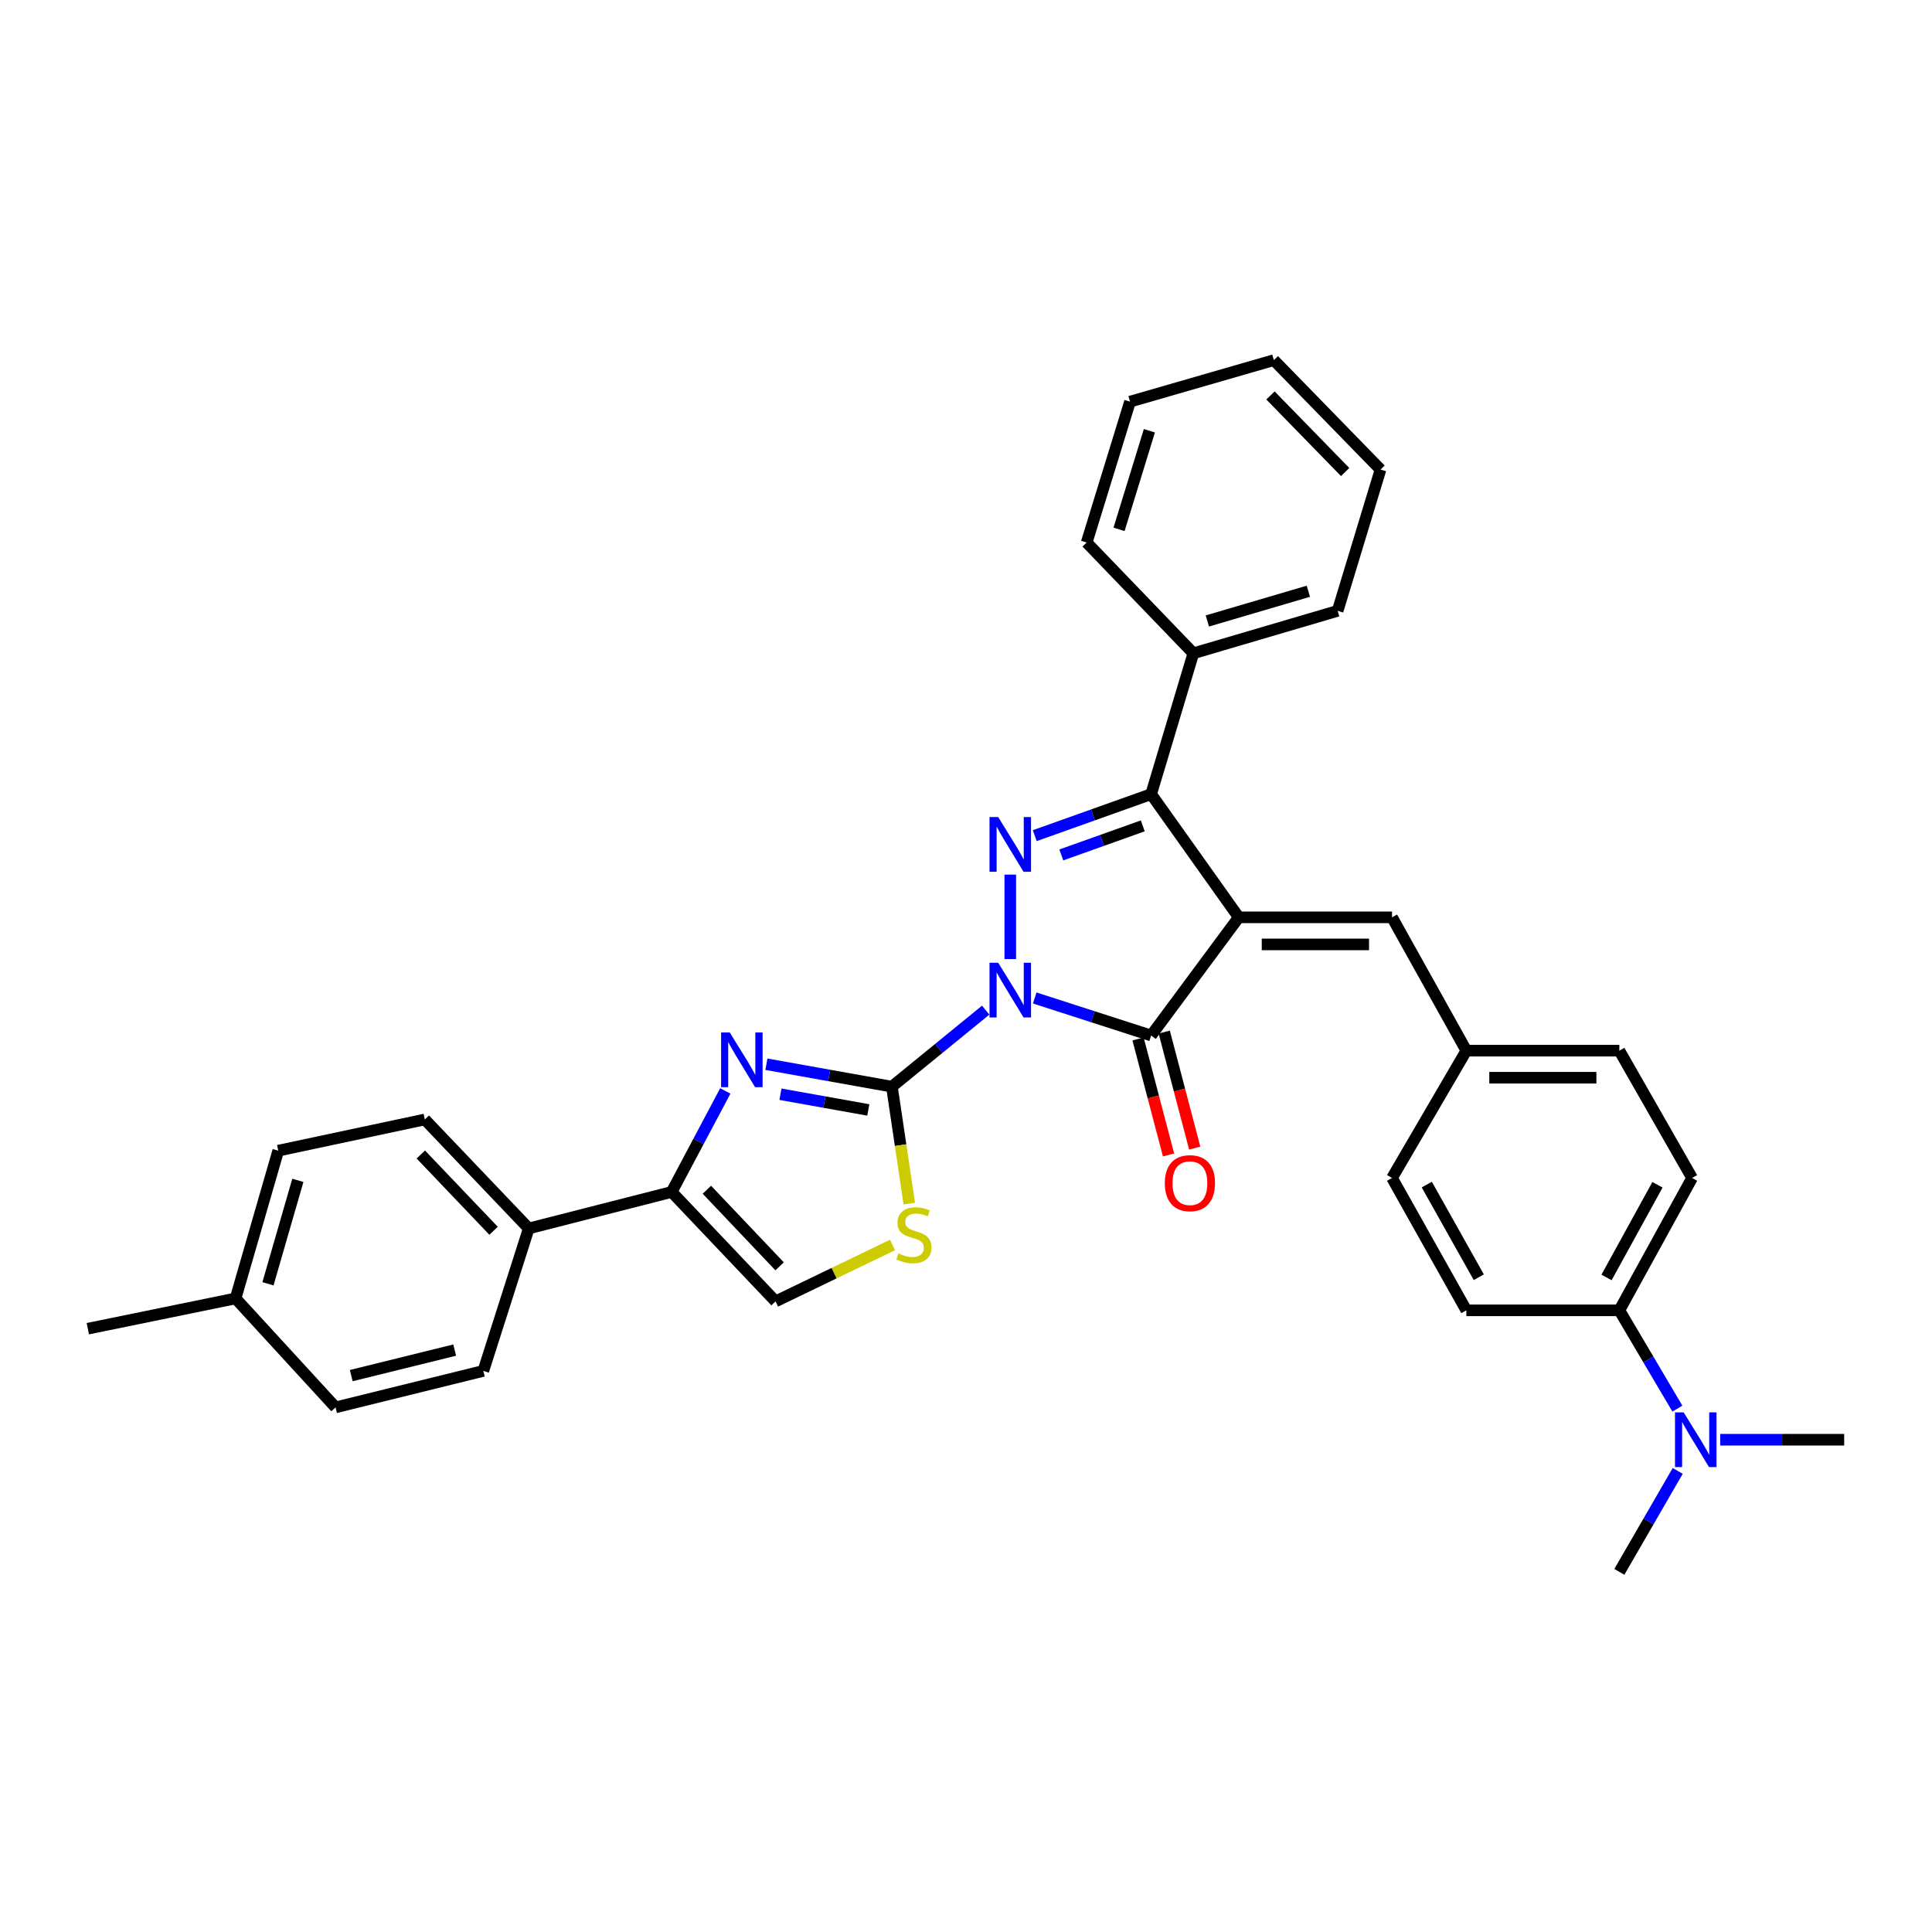 <?xml version='1.0' encoding='iso-8859-1'?>
<svg version='1.1' baseProfile='full'
              xmlns='http://www.w3.org/2000/svg'
                      xmlns:rdkit='http://www.rdkit.org/xml'
                      xmlns:xlink='http://www.w3.org/1999/xlink'
                  xml:space='preserve'
width='1000px' height='1000px' viewBox='0 0 1000 1000'>
<!-- END OF HEADER -->
<rect style='opacity:1.0;fill:#FFFFFF;stroke:none' width='1000' height='1000' x='0' y='0'> </rect>
<path class='bond-1' d='M 510.197,522.845 L 485.921,542.652' style='fill:none;fill-rule:evenodd;stroke:#0000FF;stroke-width:6px;stroke-linecap:butt;stroke-linejoin:miter;stroke-opacity:1' />
<path class='bond-1' d='M 485.921,542.652 L 461.644,562.46' style='fill:none;fill-rule:evenodd;stroke:#000000;stroke-width:6px;stroke-linecap:butt;stroke-linejoin:miter;stroke-opacity:1' />
<path class='bond-2' d='M 535.569,516.55 L 565.698,526.266' style='fill:none;fill-rule:evenodd;stroke:#0000FF;stroke-width:6px;stroke-linecap:butt;stroke-linejoin:miter;stroke-opacity:1' />
<path class='bond-2' d='M 565.698,526.266 L 595.827,535.982' style='fill:none;fill-rule:evenodd;stroke:#000000;stroke-width:6px;stroke-linecap:butt;stroke-linejoin:miter;stroke-opacity:1' />
<path class='bond-3' d='M 522.914,496.423 L 522.914,452.702' style='fill:none;fill-rule:evenodd;stroke:#0000FF;stroke-width:6px;stroke-linecap:butt;stroke-linejoin:miter;stroke-opacity:1' />
<path class='bond-0' d='M 641.179,474.814 L 595.827,535.982' style='fill:none;fill-rule:evenodd;stroke:#000000;stroke-width:6px;stroke-linecap:butt;stroke-linejoin:miter;stroke-opacity:1' />
<path class='bond-8' d='M 641.179,474.814 L 720.513,474.814' style='fill:none;fill-rule:evenodd;stroke:#000000;stroke-width:6px;stroke-linecap:butt;stroke-linejoin:miter;stroke-opacity:1' />
<path class='bond-8' d='M 653.079,488.823 L 708.613,488.823' style='fill:none;fill-rule:evenodd;stroke:#000000;stroke-width:6px;stroke-linecap:butt;stroke-linejoin:miter;stroke-opacity:1' />
<path class='bond-33' d='M 641.179,474.814 L 595.827,411.054' style='fill:none;fill-rule:evenodd;stroke:#000000;stroke-width:6px;stroke-linecap:butt;stroke-linejoin:miter;stroke-opacity:1' />
<path class='bond-5' d='M 461.644,562.46 L 429.167,556.651' style='fill:none;fill-rule:evenodd;stroke:#000000;stroke-width:6px;stroke-linecap:butt;stroke-linejoin:miter;stroke-opacity:1' />
<path class='bond-5' d='M 429.167,556.651 L 396.689,550.841' style='fill:none;fill-rule:evenodd;stroke:#0000FF;stroke-width:6px;stroke-linecap:butt;stroke-linejoin:miter;stroke-opacity:1' />
<path class='bond-5' d='M 449.434,574.508 L 426.7,570.441' style='fill:none;fill-rule:evenodd;stroke:#000000;stroke-width:6px;stroke-linecap:butt;stroke-linejoin:miter;stroke-opacity:1' />
<path class='bond-5' d='M 426.7,570.441 L 403.965,566.375' style='fill:none;fill-rule:evenodd;stroke:#0000FF;stroke-width:6px;stroke-linecap:butt;stroke-linejoin:miter;stroke-opacity:1' />
<path class='bond-7' d='M 461.644,562.46 L 466.147,592.725' style='fill:none;fill-rule:evenodd;stroke:#000000;stroke-width:6px;stroke-linecap:butt;stroke-linejoin:miter;stroke-opacity:1' />
<path class='bond-7' d='M 466.147,592.725 L 470.65,622.991' style='fill:none;fill-rule:evenodd;stroke:#CCCC00;stroke-width:6px;stroke-linecap:butt;stroke-linejoin:miter;stroke-opacity:1' />
<path class='bond-10' d='M 589.052,537.763 L 596.946,567.789' style='fill:none;fill-rule:evenodd;stroke:#000000;stroke-width:6px;stroke-linecap:butt;stroke-linejoin:miter;stroke-opacity:1' />
<path class='bond-10' d='M 596.946,567.789 L 604.841,597.815' style='fill:none;fill-rule:evenodd;stroke:#FF0000;stroke-width:6px;stroke-linecap:butt;stroke-linejoin:miter;stroke-opacity:1' />
<path class='bond-10' d='M 602.601,534.2 L 610.496,564.226' style='fill:none;fill-rule:evenodd;stroke:#000000;stroke-width:6px;stroke-linecap:butt;stroke-linejoin:miter;stroke-opacity:1' />
<path class='bond-10' d='M 610.496,564.226 L 618.39,594.252' style='fill:none;fill-rule:evenodd;stroke:#FF0000;stroke-width:6px;stroke-linecap:butt;stroke-linejoin:miter;stroke-opacity:1' />
<path class='bond-4' d='M 535.589,432.537 L 565.708,421.795' style='fill:none;fill-rule:evenodd;stroke:#0000FF;stroke-width:6px;stroke-linecap:butt;stroke-linejoin:miter;stroke-opacity:1' />
<path class='bond-4' d='M 565.708,421.795 L 595.827,411.054' style='fill:none;fill-rule:evenodd;stroke:#000000;stroke-width:6px;stroke-linecap:butt;stroke-linejoin:miter;stroke-opacity:1' />
<path class='bond-4' d='M 549.331,442.51 L 570.414,434.991' style='fill:none;fill-rule:evenodd;stroke:#0000FF;stroke-width:6px;stroke-linecap:butt;stroke-linejoin:miter;stroke-opacity:1' />
<path class='bond-4' d='M 570.414,434.991 L 591.497,427.472' style='fill:none;fill-rule:evenodd;stroke:#000000;stroke-width:6px;stroke-linecap:butt;stroke-linejoin:miter;stroke-opacity:1' />
<path class='bond-12' d='M 595.827,411.054 L 617.674,338.149' style='fill:none;fill-rule:evenodd;stroke:#000000;stroke-width:6px;stroke-linecap:butt;stroke-linejoin:miter;stroke-opacity:1' />
<path class='bond-6' d='M 375.427,564.663 L 361.54,590.81' style='fill:none;fill-rule:evenodd;stroke:#0000FF;stroke-width:6px;stroke-linecap:butt;stroke-linejoin:miter;stroke-opacity:1' />
<path class='bond-6' d='M 361.54,590.81 L 347.652,616.958' style='fill:none;fill-rule:evenodd;stroke:#000000;stroke-width:6px;stroke-linecap:butt;stroke-linejoin:miter;stroke-opacity:1' />
<path class='bond-11' d='M 347.652,616.958 L 273.681,635.84' style='fill:none;fill-rule:evenodd;stroke:#000000;stroke-width:6px;stroke-linecap:butt;stroke-linejoin:miter;stroke-opacity:1' />
<path class='bond-34' d='M 347.652,616.958 L 401.434,673.596' style='fill:none;fill-rule:evenodd;stroke:#000000;stroke-width:6px;stroke-linecap:butt;stroke-linejoin:miter;stroke-opacity:1' />
<path class='bond-34' d='M 365.879,615.807 L 403.526,655.453' style='fill:none;fill-rule:evenodd;stroke:#000000;stroke-width:6px;stroke-linecap:butt;stroke-linejoin:miter;stroke-opacity:1' />
<path class='bond-9' d='M 461.971,644.387 L 431.703,658.991' style='fill:none;fill-rule:evenodd;stroke:#CCCC00;stroke-width:6px;stroke-linecap:butt;stroke-linejoin:miter;stroke-opacity:1' />
<path class='bond-9' d='M 431.703,658.991 L 401.434,673.596' style='fill:none;fill-rule:evenodd;stroke:#000000;stroke-width:6px;stroke-linecap:butt;stroke-linejoin:miter;stroke-opacity:1' />
<path class='bond-15' d='M 720.513,474.814 L 758.978,543.819' style='fill:none;fill-rule:evenodd;stroke:#000000;stroke-width:6px;stroke-linecap:butt;stroke-linejoin:miter;stroke-opacity:1' />
<path class='bond-16' d='M 273.681,635.84 L 219.883,579.435' style='fill:none;fill-rule:evenodd;stroke:#000000;stroke-width:6px;stroke-linecap:butt;stroke-linejoin:miter;stroke-opacity:1' />
<path class='bond-16' d='M 255.473,637.048 L 217.815,597.565' style='fill:none;fill-rule:evenodd;stroke:#000000;stroke-width:6px;stroke-linecap:butt;stroke-linejoin:miter;stroke-opacity:1' />
<path class='bond-17' d='M 273.681,635.84 L 250.168,709.578' style='fill:none;fill-rule:evenodd;stroke:#000000;stroke-width:6px;stroke-linecap:butt;stroke-linejoin:miter;stroke-opacity:1' />
<path class='bond-27' d='M 617.674,338.149 L 692.361,316.177' style='fill:none;fill-rule:evenodd;stroke:#000000;stroke-width:6px;stroke-linecap:butt;stroke-linejoin:miter;stroke-opacity:1' />
<path class='bond-27' d='M 624.923,321.413 L 677.204,306.032' style='fill:none;fill-rule:evenodd;stroke:#000000;stroke-width:6px;stroke-linecap:butt;stroke-linejoin:miter;stroke-opacity:1' />
<path class='bond-28' d='M 617.674,338.149 L 562.46,280.81' style='fill:none;fill-rule:evenodd;stroke:#000000;stroke-width:6px;stroke-linecap:butt;stroke-linejoin:miter;stroke-opacity:1' />
<path class='bond-13' d='M 838.171,678.227 L 875.826,609.719' style='fill:none;fill-rule:evenodd;stroke:#000000;stroke-width:6px;stroke-linecap:butt;stroke-linejoin:miter;stroke-opacity:1' />
<path class='bond-13' d='M 831.542,661.203 L 857.901,613.247' style='fill:none;fill-rule:evenodd;stroke:#000000;stroke-width:6px;stroke-linecap:butt;stroke-linejoin:miter;stroke-opacity:1' />
<path class='bond-14' d='M 838.171,678.227 L 853.19,703.662' style='fill:none;fill-rule:evenodd;stroke:#000000;stroke-width:6px;stroke-linecap:butt;stroke-linejoin:miter;stroke-opacity:1' />
<path class='bond-14' d='M 853.19,703.662 L 868.208,729.097' style='fill:none;fill-rule:evenodd;stroke:#0000FF;stroke-width:6px;stroke-linecap:butt;stroke-linejoin:miter;stroke-opacity:1' />
<path class='bond-36' d='M 838.171,678.227 L 758.978,678.227' style='fill:none;fill-rule:evenodd;stroke:#000000;stroke-width:6px;stroke-linecap:butt;stroke-linejoin:miter;stroke-opacity:1' />
<path class='bond-25' d='M 868.388,761.336 L 853.28,787.464' style='fill:none;fill-rule:evenodd;stroke:#0000FF;stroke-width:6px;stroke-linecap:butt;stroke-linejoin:miter;stroke-opacity:1' />
<path class='bond-25' d='M 853.28,787.464 L 838.171,813.592' style='fill:none;fill-rule:evenodd;stroke:#000000;stroke-width:6px;stroke-linecap:butt;stroke-linejoin:miter;stroke-opacity:1' />
<path class='bond-26' d='M 890.378,745.201 L 922.462,745.201' style='fill:none;fill-rule:evenodd;stroke:#0000FF;stroke-width:6px;stroke-linecap:butt;stroke-linejoin:miter;stroke-opacity:1' />
<path class='bond-26' d='M 922.462,745.201 L 954.545,745.201' style='fill:none;fill-rule:evenodd;stroke:#000000;stroke-width:6px;stroke-linecap:butt;stroke-linejoin:miter;stroke-opacity:1' />
<path class='bond-20' d='M 758.978,543.819 L 720.513,609.719' style='fill:none;fill-rule:evenodd;stroke:#000000;stroke-width:6px;stroke-linecap:butt;stroke-linejoin:miter;stroke-opacity:1' />
<path class='bond-21' d='M 758.978,543.819 L 838.171,543.819' style='fill:none;fill-rule:evenodd;stroke:#000000;stroke-width:6px;stroke-linecap:butt;stroke-linejoin:miter;stroke-opacity:1' />
<path class='bond-21' d='M 770.857,557.829 L 826.292,557.829' style='fill:none;fill-rule:evenodd;stroke:#000000;stroke-width:6px;stroke-linecap:butt;stroke-linejoin:miter;stroke-opacity:1' />
<path class='bond-22' d='M 219.883,579.435 L 144.021,595.585' style='fill:none;fill-rule:evenodd;stroke:#000000;stroke-width:6px;stroke-linecap:butt;stroke-linejoin:miter;stroke-opacity:1' />
<path class='bond-23' d='M 250.168,709.578 L 173.69,728.452' style='fill:none;fill-rule:evenodd;stroke:#000000;stroke-width:6px;stroke-linecap:butt;stroke-linejoin:miter;stroke-opacity:1' />
<path class='bond-23' d='M 235.339,698.807 L 181.805,712.019' style='fill:none;fill-rule:evenodd;stroke:#000000;stroke-width:6px;stroke-linecap:butt;stroke-linejoin:miter;stroke-opacity:1' />
<path class='bond-18' d='M 758.978,678.227 L 720.513,609.719' style='fill:none;fill-rule:evenodd;stroke:#000000;stroke-width:6px;stroke-linecap:butt;stroke-linejoin:miter;stroke-opacity:1' />
<path class='bond-18' d='M 765.424,661.092 L 738.499,613.137' style='fill:none;fill-rule:evenodd;stroke:#000000;stroke-width:6px;stroke-linecap:butt;stroke-linejoin:miter;stroke-opacity:1' />
<path class='bond-19' d='M 875.826,609.719 L 838.171,543.819' style='fill:none;fill-rule:evenodd;stroke:#000000;stroke-width:6px;stroke-linecap:butt;stroke-linejoin:miter;stroke-opacity:1' />
<path class='bond-37' d='M 144.021,595.585 L 121.932,672.063' style='fill:none;fill-rule:evenodd;stroke:#000000;stroke-width:6px;stroke-linecap:butt;stroke-linejoin:miter;stroke-opacity:1' />
<path class='bond-37' d='M 154.167,610.944 L 138.705,664.479' style='fill:none;fill-rule:evenodd;stroke:#000000;stroke-width:6px;stroke-linecap:butt;stroke-linejoin:miter;stroke-opacity:1' />
<path class='bond-24' d='M 173.69,728.452 L 121.932,672.063' style='fill:none;fill-rule:evenodd;stroke:#000000;stroke-width:6px;stroke-linecap:butt;stroke-linejoin:miter;stroke-opacity:1' />
<path class='bond-29' d='M 121.932,672.063 L 45.455,687.73' style='fill:none;fill-rule:evenodd;stroke:#000000;stroke-width:6px;stroke-linecap:butt;stroke-linejoin:miter;stroke-opacity:1' />
<path class='bond-30' d='M 692.361,316.177 L 714.559,243.038' style='fill:none;fill-rule:evenodd;stroke:#000000;stroke-width:6px;stroke-linecap:butt;stroke-linejoin:miter;stroke-opacity:1' />
<path class='bond-31' d='M 562.46,280.81 L 584.899,207.897' style='fill:none;fill-rule:evenodd;stroke:#000000;stroke-width:6px;stroke-linecap:butt;stroke-linejoin:miter;stroke-opacity:1' />
<path class='bond-31' d='M 579.216,273.994 L 594.923,222.955' style='fill:none;fill-rule:evenodd;stroke:#000000;stroke-width:6px;stroke-linecap:butt;stroke-linejoin:miter;stroke-opacity:1' />
<path class='bond-35' d='M 714.559,243.038 L 659.345,186.408' style='fill:none;fill-rule:evenodd;stroke:#000000;stroke-width:6px;stroke-linecap:butt;stroke-linejoin:miter;stroke-opacity:1' />
<path class='bond-35' d='M 696.246,244.324 L 657.596,204.683' style='fill:none;fill-rule:evenodd;stroke:#000000;stroke-width:6px;stroke-linecap:butt;stroke-linejoin:miter;stroke-opacity:1' />
<path class='bond-32' d='M 584.899,207.897 L 659.345,186.408' style='fill:none;fill-rule:evenodd;stroke:#000000;stroke-width:6px;stroke-linecap:butt;stroke-linejoin:miter;stroke-opacity:1' />
<path  class='atom-0' d='M 516.654 498.309
L 525.934 513.309
Q 526.854 514.789, 528.334 517.469
Q 529.814 520.149, 529.894 520.309
L 529.894 498.309
L 533.654 498.309
L 533.654 526.629
L 529.774 526.629
L 519.814 510.229
Q 518.654 508.309, 517.414 506.109
Q 516.214 503.909, 515.854 503.229
L 515.854 526.629
L 512.174 526.629
L 512.174 498.309
L 516.654 498.309
' fill='#0000FF'/>
<path  class='atom-4' d='M 516.654 422.897
L 525.934 437.897
Q 526.854 439.377, 528.334 442.057
Q 529.814 444.737, 529.894 444.897
L 529.894 422.897
L 533.654 422.897
L 533.654 451.217
L 529.774 451.217
L 519.814 434.817
Q 518.654 432.897, 517.414 430.697
Q 516.214 428.497, 515.854 427.817
L 515.854 451.217
L 512.174 451.217
L 512.174 422.897
L 516.654 422.897
' fill='#0000FF'/>
<path  class='atom-6' d='M 377.716 534.407
L 386.996 549.407
Q 387.916 550.887, 389.396 553.567
Q 390.876 556.247, 390.956 556.407
L 390.956 534.407
L 394.716 534.407
L 394.716 562.727
L 390.836 562.727
L 380.876 546.327
Q 379.716 544.407, 378.476 542.207
Q 377.276 540.007, 376.916 539.327
L 376.916 562.727
L 373.236 562.727
L 373.236 534.407
L 377.716 534.407
' fill='#0000FF'/>
<path  class='atom-8' d='M 465.039 648.766
Q 465.359 648.886, 466.679 649.446
Q 467.999 650.006, 469.439 650.366
Q 470.919 650.686, 472.359 650.686
Q 475.039 650.686, 476.599 649.406
Q 478.159 648.086, 478.159 645.806
Q 478.159 644.246, 477.359 643.286
Q 476.599 642.326, 475.399 641.806
Q 474.199 641.286, 472.199 640.686
Q 469.679 639.926, 468.159 639.206
Q 466.679 638.486, 465.599 636.966
Q 464.559 635.446, 464.559 632.886
Q 464.559 629.326, 466.959 627.126
Q 469.399 624.926, 474.199 624.926
Q 477.479 624.926, 481.199 626.486
L 480.279 629.566
Q 476.879 628.166, 474.319 628.166
Q 471.559 628.166, 470.039 629.326
Q 468.519 630.446, 468.559 632.406
Q 468.559 633.926, 469.319 634.846
Q 470.119 635.766, 471.239 636.286
Q 472.399 636.806, 474.319 637.406
Q 476.879 638.206, 478.399 639.006
Q 479.919 639.806, 480.999 641.446
Q 482.119 643.046, 482.119 645.806
Q 482.119 649.726, 479.479 651.846
Q 476.879 653.926, 472.519 653.926
Q 469.999 653.926, 468.079 653.366
Q 466.199 652.846, 463.959 651.926
L 465.039 648.766
' fill='#CCCC00'/>
<path  class='atom-11' d='M 602.899 612.407
Q 602.899 605.607, 606.259 601.807
Q 609.619 598.007, 615.899 598.007
Q 622.179 598.007, 625.539 601.807
Q 628.899 605.607, 628.899 612.407
Q 628.899 619.287, 625.499 623.207
Q 622.099 627.087, 615.899 627.087
Q 609.659 627.087, 606.259 623.207
Q 602.899 619.327, 602.899 612.407
M 615.899 623.887
Q 620.219 623.887, 622.539 621.007
Q 624.899 618.087, 624.899 612.407
Q 624.899 606.847, 622.539 604.047
Q 620.219 601.207, 615.899 601.207
Q 611.579 601.207, 609.219 604.007
Q 606.899 606.807, 606.899 612.407
Q 606.899 618.127, 609.219 621.007
Q 611.579 623.887, 615.899 623.887
' fill='#FF0000'/>
<path  class='atom-15' d='M 871.458 731.041
L 880.738 746.041
Q 881.658 747.521, 883.138 750.201
Q 884.618 752.881, 884.698 753.041
L 884.698 731.041
L 888.458 731.041
L 888.458 759.361
L 884.578 759.361
L 874.618 742.961
Q 873.458 741.041, 872.218 738.841
Q 871.018 736.641, 870.658 735.961
L 870.658 759.361
L 866.978 759.361
L 866.978 731.041
L 871.458 731.041
' fill='#0000FF'/>
</svg>
